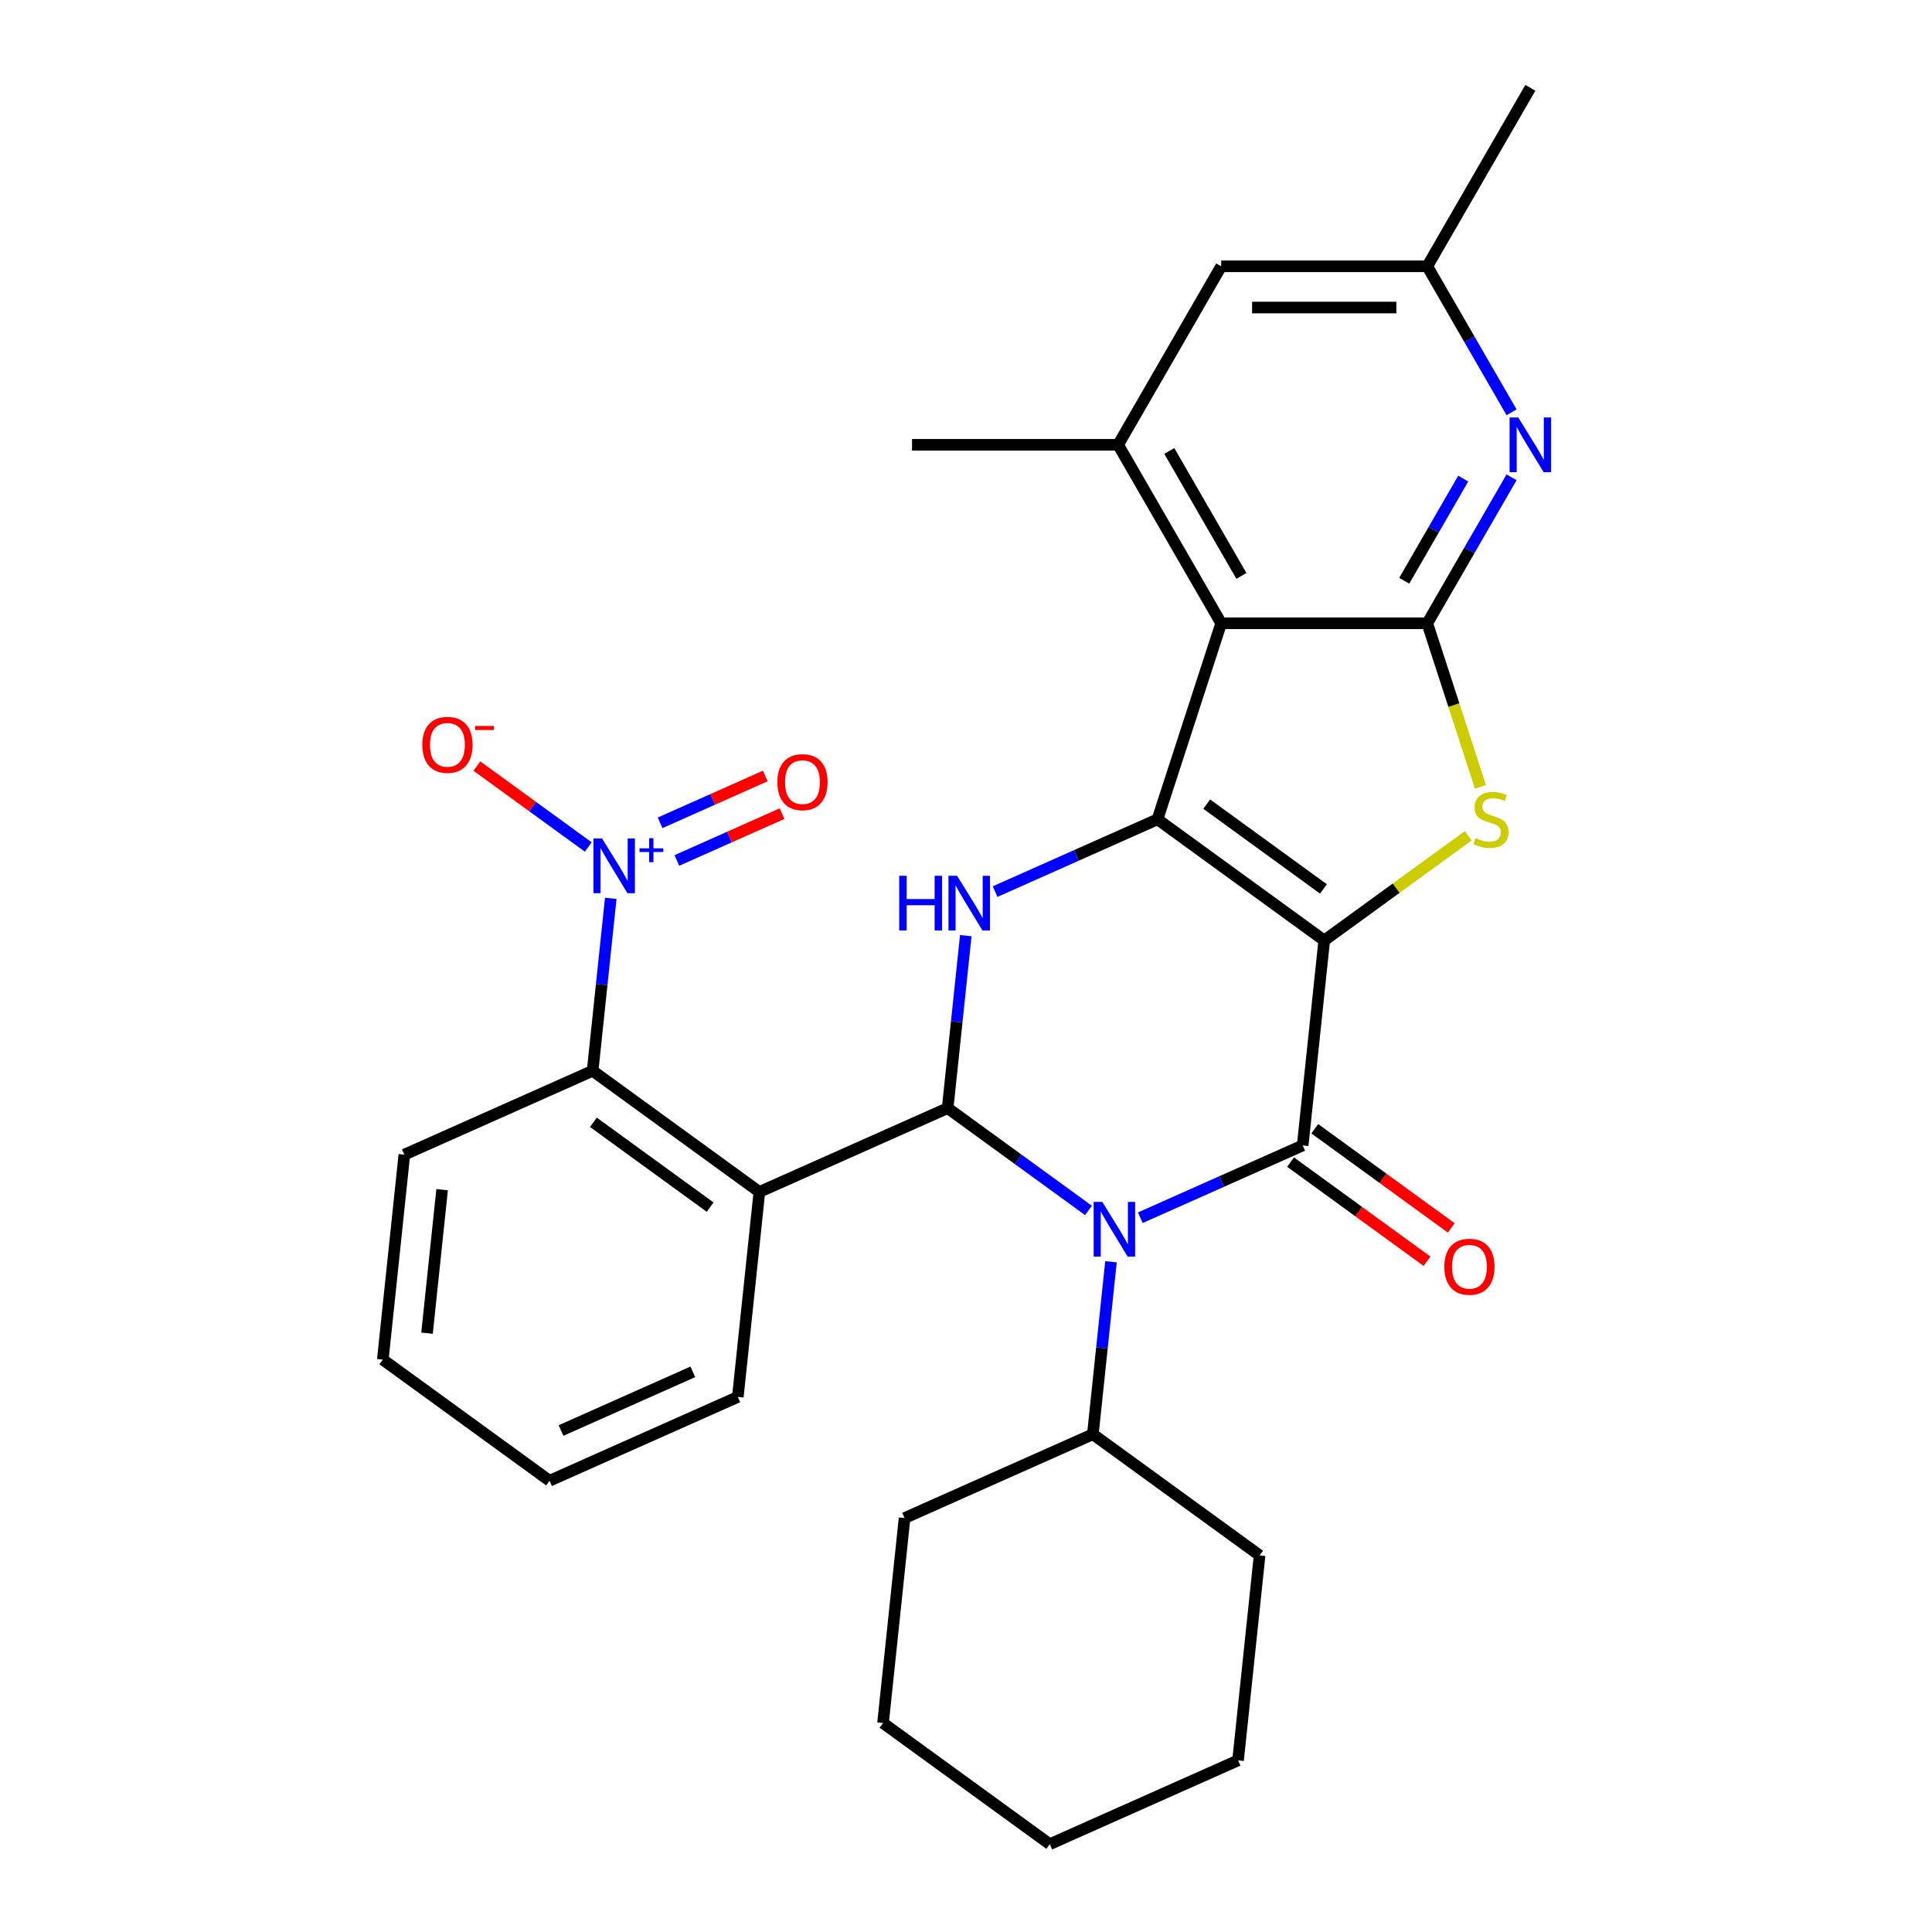 <?xml version='1.0' encoding='iso-8859-1'?>
<svg version='1.1' baseProfile='full'
              xmlns='http://www.w3.org/2000/svg'
                      xmlns:rdkit='http://www.rdkit.org/xml'
                      xmlns:xlink='http://www.w3.org/1999/xlink'
                  xml:space='preserve'
width='1000px' height='1000px' viewBox='0 0 1000 1000'>
<!-- END OF HEADER -->
<rect style='opacity:1.0;fill:#FFFFFF;stroke:none' width='1000' height='1000' x='0' y='0'> </rect>
<path class='bond-0' d='M 685.419,486.777 L 599.114,424.072' style='fill:none;fill-rule:evenodd;stroke:#000000;stroke-width:6px;stroke-linecap:butt;stroke-linejoin:miter;stroke-opacity:1' />
<path class='bond-0' d='M 685.014,460.11 L 624.6,416.217' style='fill:none;fill-rule:evenodd;stroke:#000000;stroke-width:6px;stroke-linecap:butt;stroke-linejoin:miter;stroke-opacity:1' />
<path class='bond-1' d='M 685.419,486.777 L 674.268,592.871' style='fill:none;fill-rule:evenodd;stroke:#000000;stroke-width:6px;stroke-linecap:butt;stroke-linejoin:miter;stroke-opacity:1' />
<path class='bond-4' d='M 685.419,486.777 L 722.698,459.692' style='fill:none;fill-rule:evenodd;stroke:#000000;stroke-width:6px;stroke-linecap:butt;stroke-linejoin:miter;stroke-opacity:1' />
<path class='bond-4' d='M 722.698,459.692 L 759.977,432.607' style='fill:none;fill-rule:evenodd;stroke:#CCCC00;stroke-width:6px;stroke-linecap:butt;stroke-linejoin:miter;stroke-opacity:1' />
<path class='bond-5' d='M 599.114,424.072 L 632.079,322.615' style='fill:none;fill-rule:evenodd;stroke:#000000;stroke-width:6px;stroke-linecap:butt;stroke-linejoin:miter;stroke-opacity:1' />
<path class='bond-6' d='M 599.114,424.072 L 557.089,442.783' style='fill:none;fill-rule:evenodd;stroke:#000000;stroke-width:6px;stroke-linecap:butt;stroke-linejoin:miter;stroke-opacity:1' />
<path class='bond-6' d='M 557.089,442.783 L 515.065,461.494' style='fill:none;fill-rule:evenodd;stroke:#0000FF;stroke-width:6px;stroke-linecap:butt;stroke-linejoin:miter;stroke-opacity:1' />
<path class='bond-2' d='M 674.268,592.871 L 632.243,611.582' style='fill:none;fill-rule:evenodd;stroke:#000000;stroke-width:6px;stroke-linecap:butt;stroke-linejoin:miter;stroke-opacity:1' />
<path class='bond-2' d='M 632.243,611.582 L 590.219,630.292' style='fill:none;fill-rule:evenodd;stroke:#0000FF;stroke-width:6px;stroke-linecap:butt;stroke-linejoin:miter;stroke-opacity:1' />
<path class='bond-13' d='M 667.998,601.502 L 703.317,627.163' style='fill:none;fill-rule:evenodd;stroke:#000000;stroke-width:6px;stroke-linecap:butt;stroke-linejoin:miter;stroke-opacity:1' />
<path class='bond-13' d='M 703.317,627.163 L 738.636,652.824' style='fill:none;fill-rule:evenodd;stroke:#FF0000;stroke-width:6px;stroke-linecap:butt;stroke-linejoin:miter;stroke-opacity:1' />
<path class='bond-13' d='M 680.538,584.241 L 715.857,609.902' style='fill:none;fill-rule:evenodd;stroke:#000000;stroke-width:6px;stroke-linecap:butt;stroke-linejoin:miter;stroke-opacity:1' />
<path class='bond-13' d='M 715.857,609.902 L 751.177,635.563' style='fill:none;fill-rule:evenodd;stroke:#FF0000;stroke-width:6px;stroke-linecap:butt;stroke-linejoin:miter;stroke-opacity:1' />
<path class='bond-3' d='M 563.405,626.521 L 526.956,600.039' style='fill:none;fill-rule:evenodd;stroke:#0000FF;stroke-width:6px;stroke-linecap:butt;stroke-linejoin:miter;stroke-opacity:1' />
<path class='bond-3' d='M 526.956,600.039 L 490.507,573.557' style='fill:none;fill-rule:evenodd;stroke:#000000;stroke-width:6px;stroke-linecap:butt;stroke-linejoin:miter;stroke-opacity:1' />
<path class='bond-15' d='M 575.043,653.089 L 570.352,697.722' style='fill:none;fill-rule:evenodd;stroke:#0000FF;stroke-width:6px;stroke-linecap:butt;stroke-linejoin:miter;stroke-opacity:1' />
<path class='bond-15' d='M 570.352,697.722 L 565.661,742.356' style='fill:none;fill-rule:evenodd;stroke:#000000;stroke-width:6px;stroke-linecap:butt;stroke-linejoin:miter;stroke-opacity:1' />
<path class='bond-8' d='M 490.507,573.557 L 393.051,616.948' style='fill:none;fill-rule:evenodd;stroke:#000000;stroke-width:6px;stroke-linecap:butt;stroke-linejoin:miter;stroke-opacity:1' />
<path class='bond-31' d='M 490.507,573.557 L 495.198,528.924' style='fill:none;fill-rule:evenodd;stroke:#000000;stroke-width:6px;stroke-linecap:butt;stroke-linejoin:miter;stroke-opacity:1' />
<path class='bond-31' d='M 495.198,528.924 L 499.889,484.29' style='fill:none;fill-rule:evenodd;stroke:#0000FF;stroke-width:6px;stroke-linecap:butt;stroke-linejoin:miter;stroke-opacity:1' />
<path class='bond-7' d='M 766.27,407.285 L 752.514,364.95' style='fill:none;fill-rule:evenodd;stroke:#CCCC00;stroke-width:6px;stroke-linecap:butt;stroke-linejoin:miter;stroke-opacity:1' />
<path class='bond-7' d='M 752.514,364.95 L 738.758,322.615' style='fill:none;fill-rule:evenodd;stroke:#000000;stroke-width:6px;stroke-linecap:butt;stroke-linejoin:miter;stroke-opacity:1' />
<path class='bond-12' d='M 632.079,322.615 L 578.74,230.228' style='fill:none;fill-rule:evenodd;stroke:#000000;stroke-width:6px;stroke-linecap:butt;stroke-linejoin:miter;stroke-opacity:1' />
<path class='bond-12' d='M 642.556,298.089 L 605.218,233.418' style='fill:none;fill-rule:evenodd;stroke:#000000;stroke-width:6px;stroke-linecap:butt;stroke-linejoin:miter;stroke-opacity:1' />
<path class='bond-30' d='M 632.079,322.615 L 738.758,322.615' style='fill:none;fill-rule:evenodd;stroke:#000000;stroke-width:6px;stroke-linecap:butt;stroke-linejoin:miter;stroke-opacity:1' />
<path class='bond-11' d='M 738.758,322.615 L 760.571,284.835' style='fill:none;fill-rule:evenodd;stroke:#000000;stroke-width:6px;stroke-linecap:butt;stroke-linejoin:miter;stroke-opacity:1' />
<path class='bond-11' d='M 760.571,284.835 L 782.383,247.055' style='fill:none;fill-rule:evenodd;stroke:#0000FF;stroke-width:6px;stroke-linecap:butt;stroke-linejoin:miter;stroke-opacity:1' />
<path class='bond-11' d='M 726.825,300.613 L 742.093,274.167' style='fill:none;fill-rule:evenodd;stroke:#000000;stroke-width:6px;stroke-linecap:butt;stroke-linejoin:miter;stroke-opacity:1' />
<path class='bond-11' d='M 742.093,274.167 L 757.362,247.721' style='fill:none;fill-rule:evenodd;stroke:#0000FF;stroke-width:6px;stroke-linecap:butt;stroke-linejoin:miter;stroke-opacity:1' />
<path class='bond-10' d='M 393.051,616.948 L 306.746,554.243' style='fill:none;fill-rule:evenodd;stroke:#000000;stroke-width:6px;stroke-linecap:butt;stroke-linejoin:miter;stroke-opacity:1' />
<path class='bond-10' d='M 367.564,624.803 L 307.15,580.91' style='fill:none;fill-rule:evenodd;stroke:#000000;stroke-width:6px;stroke-linecap:butt;stroke-linejoin:miter;stroke-opacity:1' />
<path class='bond-19' d='M 393.051,616.948 L 381.9,723.042' style='fill:none;fill-rule:evenodd;stroke:#000000;stroke-width:6px;stroke-linecap:butt;stroke-linejoin:miter;stroke-opacity:1' />
<path class='bond-9' d='M 316.128,464.976 L 311.437,509.609' style='fill:none;fill-rule:evenodd;stroke:#0000FF;stroke-width:6px;stroke-linecap:butt;stroke-linejoin:miter;stroke-opacity:1' />
<path class='bond-9' d='M 311.437,509.609 L 306.746,554.243' style='fill:none;fill-rule:evenodd;stroke:#000000;stroke-width:6px;stroke-linecap:butt;stroke-linejoin:miter;stroke-opacity:1' />
<path class='bond-14' d='M 304.49,438.408 L 275.667,417.467' style='fill:none;fill-rule:evenodd;stroke:#0000FF;stroke-width:6px;stroke-linecap:butt;stroke-linejoin:miter;stroke-opacity:1' />
<path class='bond-14' d='M 275.667,417.467 L 246.844,396.526' style='fill:none;fill-rule:evenodd;stroke:#FF0000;stroke-width:6px;stroke-linecap:butt;stroke-linejoin:miter;stroke-opacity:1' />
<path class='bond-16' d='M 350.347,445.378 L 377.571,433.257' style='fill:none;fill-rule:evenodd;stroke:#0000FF;stroke-width:6px;stroke-linecap:butt;stroke-linejoin:miter;stroke-opacity:1' />
<path class='bond-16' d='M 377.571,433.257 L 404.794,421.137' style='fill:none;fill-rule:evenodd;stroke:#FF0000;stroke-width:6px;stroke-linecap:butt;stroke-linejoin:miter;stroke-opacity:1' />
<path class='bond-16' d='M 341.669,425.887 L 368.893,413.766' style='fill:none;fill-rule:evenodd;stroke:#0000FF;stroke-width:6px;stroke-linecap:butt;stroke-linejoin:miter;stroke-opacity:1' />
<path class='bond-16' d='M 368.893,413.766 L 396.116,401.646' style='fill:none;fill-rule:evenodd;stroke:#FF0000;stroke-width:6px;stroke-linecap:butt;stroke-linejoin:miter;stroke-opacity:1' />
<path class='bond-21' d='M 306.746,554.243 L 209.289,597.633' style='fill:none;fill-rule:evenodd;stroke:#000000;stroke-width:6px;stroke-linecap:butt;stroke-linejoin:miter;stroke-opacity:1' />
<path class='bond-18' d='M 782.383,213.401 L 760.571,175.621' style='fill:none;fill-rule:evenodd;stroke:#0000FF;stroke-width:6px;stroke-linecap:butt;stroke-linejoin:miter;stroke-opacity:1' />
<path class='bond-18' d='M 760.571,175.621 L 738.758,137.841' style='fill:none;fill-rule:evenodd;stroke:#000000;stroke-width:6px;stroke-linecap:butt;stroke-linejoin:miter;stroke-opacity:1' />
<path class='bond-17' d='M 578.74,230.228 L 632.079,137.841' style='fill:none;fill-rule:evenodd;stroke:#000000;stroke-width:6px;stroke-linecap:butt;stroke-linejoin:miter;stroke-opacity:1' />
<path class='bond-20' d='M 578.74,230.228 L 472.061,230.228' style='fill:none;fill-rule:evenodd;stroke:#000000;stroke-width:6px;stroke-linecap:butt;stroke-linejoin:miter;stroke-opacity:1' />
<path class='bond-23' d='M 565.661,742.356 L 468.205,785.747' style='fill:none;fill-rule:evenodd;stroke:#000000;stroke-width:6px;stroke-linecap:butt;stroke-linejoin:miter;stroke-opacity:1' />
<path class='bond-24' d='M 565.661,742.356 L 651.966,805.061' style='fill:none;fill-rule:evenodd;stroke:#000000;stroke-width:6px;stroke-linecap:butt;stroke-linejoin:miter;stroke-opacity:1' />
<path class='bond-32' d='M 632.079,137.841 L 738.758,137.841' style='fill:none;fill-rule:evenodd;stroke:#000000;stroke-width:6px;stroke-linecap:butt;stroke-linejoin:miter;stroke-opacity:1' />
<path class='bond-32' d='M 648.081,159.177 L 722.757,159.177' style='fill:none;fill-rule:evenodd;stroke:#000000;stroke-width:6px;stroke-linecap:butt;stroke-linejoin:miter;stroke-opacity:1' />
<path class='bond-22' d='M 738.758,137.841 L 792.098,45.455' style='fill:none;fill-rule:evenodd;stroke:#000000;stroke-width:6px;stroke-linecap:butt;stroke-linejoin:miter;stroke-opacity:1' />
<path class='bond-25' d='M 381.9,723.042 L 284.444,766.432' style='fill:none;fill-rule:evenodd;stroke:#000000;stroke-width:6px;stroke-linecap:butt;stroke-linejoin:miter;stroke-opacity:1' />
<path class='bond-25' d='M 358.603,710.059 L 290.384,740.433' style='fill:none;fill-rule:evenodd;stroke:#000000;stroke-width:6px;stroke-linecap:butt;stroke-linejoin:miter;stroke-opacity:1' />
<path class='bond-34' d='M 209.289,597.633 L 198.138,703.728' style='fill:none;fill-rule:evenodd;stroke:#000000;stroke-width:6px;stroke-linecap:butt;stroke-linejoin:miter;stroke-opacity:1' />
<path class='bond-34' d='M 228.836,615.778 L 221.03,690.044' style='fill:none;fill-rule:evenodd;stroke:#000000;stroke-width:6px;stroke-linecap:butt;stroke-linejoin:miter;stroke-opacity:1' />
<path class='bond-28' d='M 468.205,785.747 L 457.054,891.841' style='fill:none;fill-rule:evenodd;stroke:#000000;stroke-width:6px;stroke-linecap:butt;stroke-linejoin:miter;stroke-opacity:1' />
<path class='bond-27' d='M 651.966,805.061 L 640.815,911.155' style='fill:none;fill-rule:evenodd;stroke:#000000;stroke-width:6px;stroke-linecap:butt;stroke-linejoin:miter;stroke-opacity:1' />
<path class='bond-26' d='M 284.444,766.432 L 198.138,703.728' style='fill:none;fill-rule:evenodd;stroke:#000000;stroke-width:6px;stroke-linecap:butt;stroke-linejoin:miter;stroke-opacity:1' />
<path class='bond-29' d='M 640.815,911.155 L 543.359,954.545' style='fill:none;fill-rule:evenodd;stroke:#000000;stroke-width:6px;stroke-linecap:butt;stroke-linejoin:miter;stroke-opacity:1' />
<path class='bond-33' d='M 457.054,891.841 L 543.359,954.545' style='fill:none;fill-rule:evenodd;stroke:#000000;stroke-width:6px;stroke-linecap:butt;stroke-linejoin:miter;stroke-opacity:1' />
<path  class='atom-3' d='M 570.552 622.102
L 579.832 637.102
Q 580.752 638.582, 582.232 641.262
Q 583.712 643.942, 583.792 644.102
L 583.792 622.102
L 587.552 622.102
L 587.552 650.422
L 583.672 650.422
L 573.712 634.022
Q 572.552 632.102, 571.312 629.902
Q 570.112 627.702, 569.752 627.022
L 569.752 650.422
L 566.072 650.422
L 566.072 622.102
L 570.552 622.102
' fill='#0000FF'/>
<path  class='atom-5' d='M 763.724 433.792
Q 764.044 433.912, 765.364 434.472
Q 766.684 435.032, 768.124 435.392
Q 769.604 435.712, 771.044 435.712
Q 773.724 435.712, 775.284 434.432
Q 776.844 433.112, 776.844 430.832
Q 776.844 429.272, 776.044 428.312
Q 775.284 427.352, 774.084 426.832
Q 772.884 426.312, 770.884 425.712
Q 768.364 424.952, 766.844 424.232
Q 765.364 423.512, 764.284 421.992
Q 763.244 420.472, 763.244 417.912
Q 763.244 414.352, 765.644 412.152
Q 768.084 409.952, 772.884 409.952
Q 776.164 409.952, 779.884 411.512
L 778.964 414.592
Q 775.564 413.192, 773.004 413.192
Q 770.244 413.192, 768.724 414.352
Q 767.204 415.472, 767.244 417.432
Q 767.244 418.952, 768.004 419.872
Q 768.804 420.792, 769.924 421.312
Q 771.084 421.832, 773.004 422.432
Q 775.564 423.232, 777.084 424.032
Q 778.604 424.832, 779.684 426.472
Q 780.804 428.072, 780.804 430.832
Q 780.804 434.752, 778.164 436.872
Q 775.564 438.952, 771.204 438.952
Q 768.684 438.952, 766.764 438.392
Q 764.884 437.872, 762.644 436.952
L 763.724 433.792
' fill='#CCCC00'/>
<path  class='atom-7' d='M 465.438 453.303
L 469.278 453.303
L 469.278 465.343
L 483.758 465.343
L 483.758 453.303
L 487.598 453.303
L 487.598 481.623
L 483.758 481.623
L 483.758 468.543
L 469.278 468.543
L 469.278 481.623
L 465.438 481.623
L 465.438 453.303
' fill='#0000FF'/>
<path  class='atom-7' d='M 495.398 453.303
L 504.678 468.303
Q 505.598 469.783, 507.078 472.463
Q 508.558 475.143, 508.638 475.303
L 508.638 453.303
L 512.398 453.303
L 512.398 481.623
L 508.518 481.623
L 498.558 465.223
Q 497.398 463.303, 496.158 461.103
Q 494.958 458.903, 494.598 458.223
L 494.598 481.623
L 490.918 481.623
L 490.918 453.303
L 495.398 453.303
' fill='#0000FF'/>
<path  class='atom-10' d='M 311.636 433.989
L 320.916 448.989
Q 321.836 450.469, 323.316 453.149
Q 324.796 455.829, 324.876 455.989
L 324.876 433.989
L 328.636 433.989
L 328.636 462.309
L 324.756 462.309
L 314.796 445.909
Q 313.636 443.989, 312.396 441.789
Q 311.196 439.589, 310.836 438.909
L 310.836 462.309
L 307.156 462.309
L 307.156 433.989
L 311.636 433.989
' fill='#0000FF'/>
<path  class='atom-10' d='M 331.012 439.093
L 336.002 439.093
L 336.002 433.84
L 338.22 433.84
L 338.22 439.093
L 343.341 439.093
L 343.341 440.994
L 338.22 440.994
L 338.22 446.274
L 336.002 446.274
L 336.002 440.994
L 331.012 440.994
L 331.012 439.093
' fill='#0000FF'/>
<path  class='atom-12' d='M 785.838 216.068
L 795.118 231.068
Q 796.038 232.548, 797.518 235.228
Q 798.998 237.908, 799.078 238.068
L 799.078 216.068
L 802.838 216.068
L 802.838 244.388
L 798.958 244.388
L 788.998 227.988
Q 787.838 226.068, 786.598 223.868
Q 785.398 221.668, 785.038 220.988
L 785.038 244.388
L 781.358 244.388
L 781.358 216.068
L 785.838 216.068
' fill='#0000FF'/>
<path  class='atom-14' d='M 747.573 655.656
Q 747.573 648.856, 750.933 645.056
Q 754.293 641.256, 760.573 641.256
Q 766.853 641.256, 770.213 645.056
Q 773.573 648.856, 773.573 655.656
Q 773.573 662.536, 770.173 666.456
Q 766.773 670.336, 760.573 670.336
Q 754.333 670.336, 750.933 666.456
Q 747.573 662.576, 747.573 655.656
M 760.573 667.136
Q 764.893 667.136, 767.213 664.256
Q 769.573 661.336, 769.573 655.656
Q 769.573 650.096, 767.213 647.296
Q 764.893 644.456, 760.573 644.456
Q 756.253 644.456, 753.893 647.256
Q 751.573 650.056, 751.573 655.656
Q 751.573 661.376, 753.893 664.256
Q 756.253 667.136, 760.573 667.136
' fill='#FF0000'/>
<path  class='atom-15' d='M 218.591 385.524
Q 218.591 378.724, 221.951 374.924
Q 225.311 371.124, 231.591 371.124
Q 237.871 371.124, 241.231 374.924
Q 244.591 378.724, 244.591 385.524
Q 244.591 392.404, 241.191 396.324
Q 237.791 400.204, 231.591 400.204
Q 225.351 400.204, 221.951 396.324
Q 218.591 392.444, 218.591 385.524
M 231.591 397.004
Q 235.911 397.004, 238.231 394.124
Q 240.591 391.204, 240.591 385.524
Q 240.591 379.964, 238.231 377.164
Q 235.911 374.324, 231.591 374.324
Q 227.271 374.324, 224.911 377.124
Q 222.591 379.924, 222.591 385.524
Q 222.591 391.244, 224.911 394.124
Q 227.271 397.004, 231.591 397.004
' fill='#FF0000'/>
<path  class='atom-15' d='M 245.911 375.747
L 255.6 375.747
L 255.6 377.859
L 245.911 377.859
L 245.911 375.747
' fill='#FF0000'/>
<path  class='atom-17' d='M 402.353 404.838
Q 402.353 398.038, 405.713 394.238
Q 409.073 390.438, 415.353 390.438
Q 421.633 390.438, 424.993 394.238
Q 428.353 398.038, 428.353 404.838
Q 428.353 411.718, 424.953 415.638
Q 421.553 419.518, 415.353 419.518
Q 409.113 419.518, 405.713 415.638
Q 402.353 411.758, 402.353 404.838
M 415.353 416.318
Q 419.673 416.318, 421.993 413.438
Q 424.353 410.518, 424.353 404.838
Q 424.353 399.278, 421.993 396.478
Q 419.673 393.638, 415.353 393.638
Q 411.033 393.638, 408.673 396.438
Q 406.353 399.238, 406.353 404.838
Q 406.353 410.558, 408.673 413.438
Q 411.033 416.318, 415.353 416.318
' fill='#FF0000'/>
</svg>
